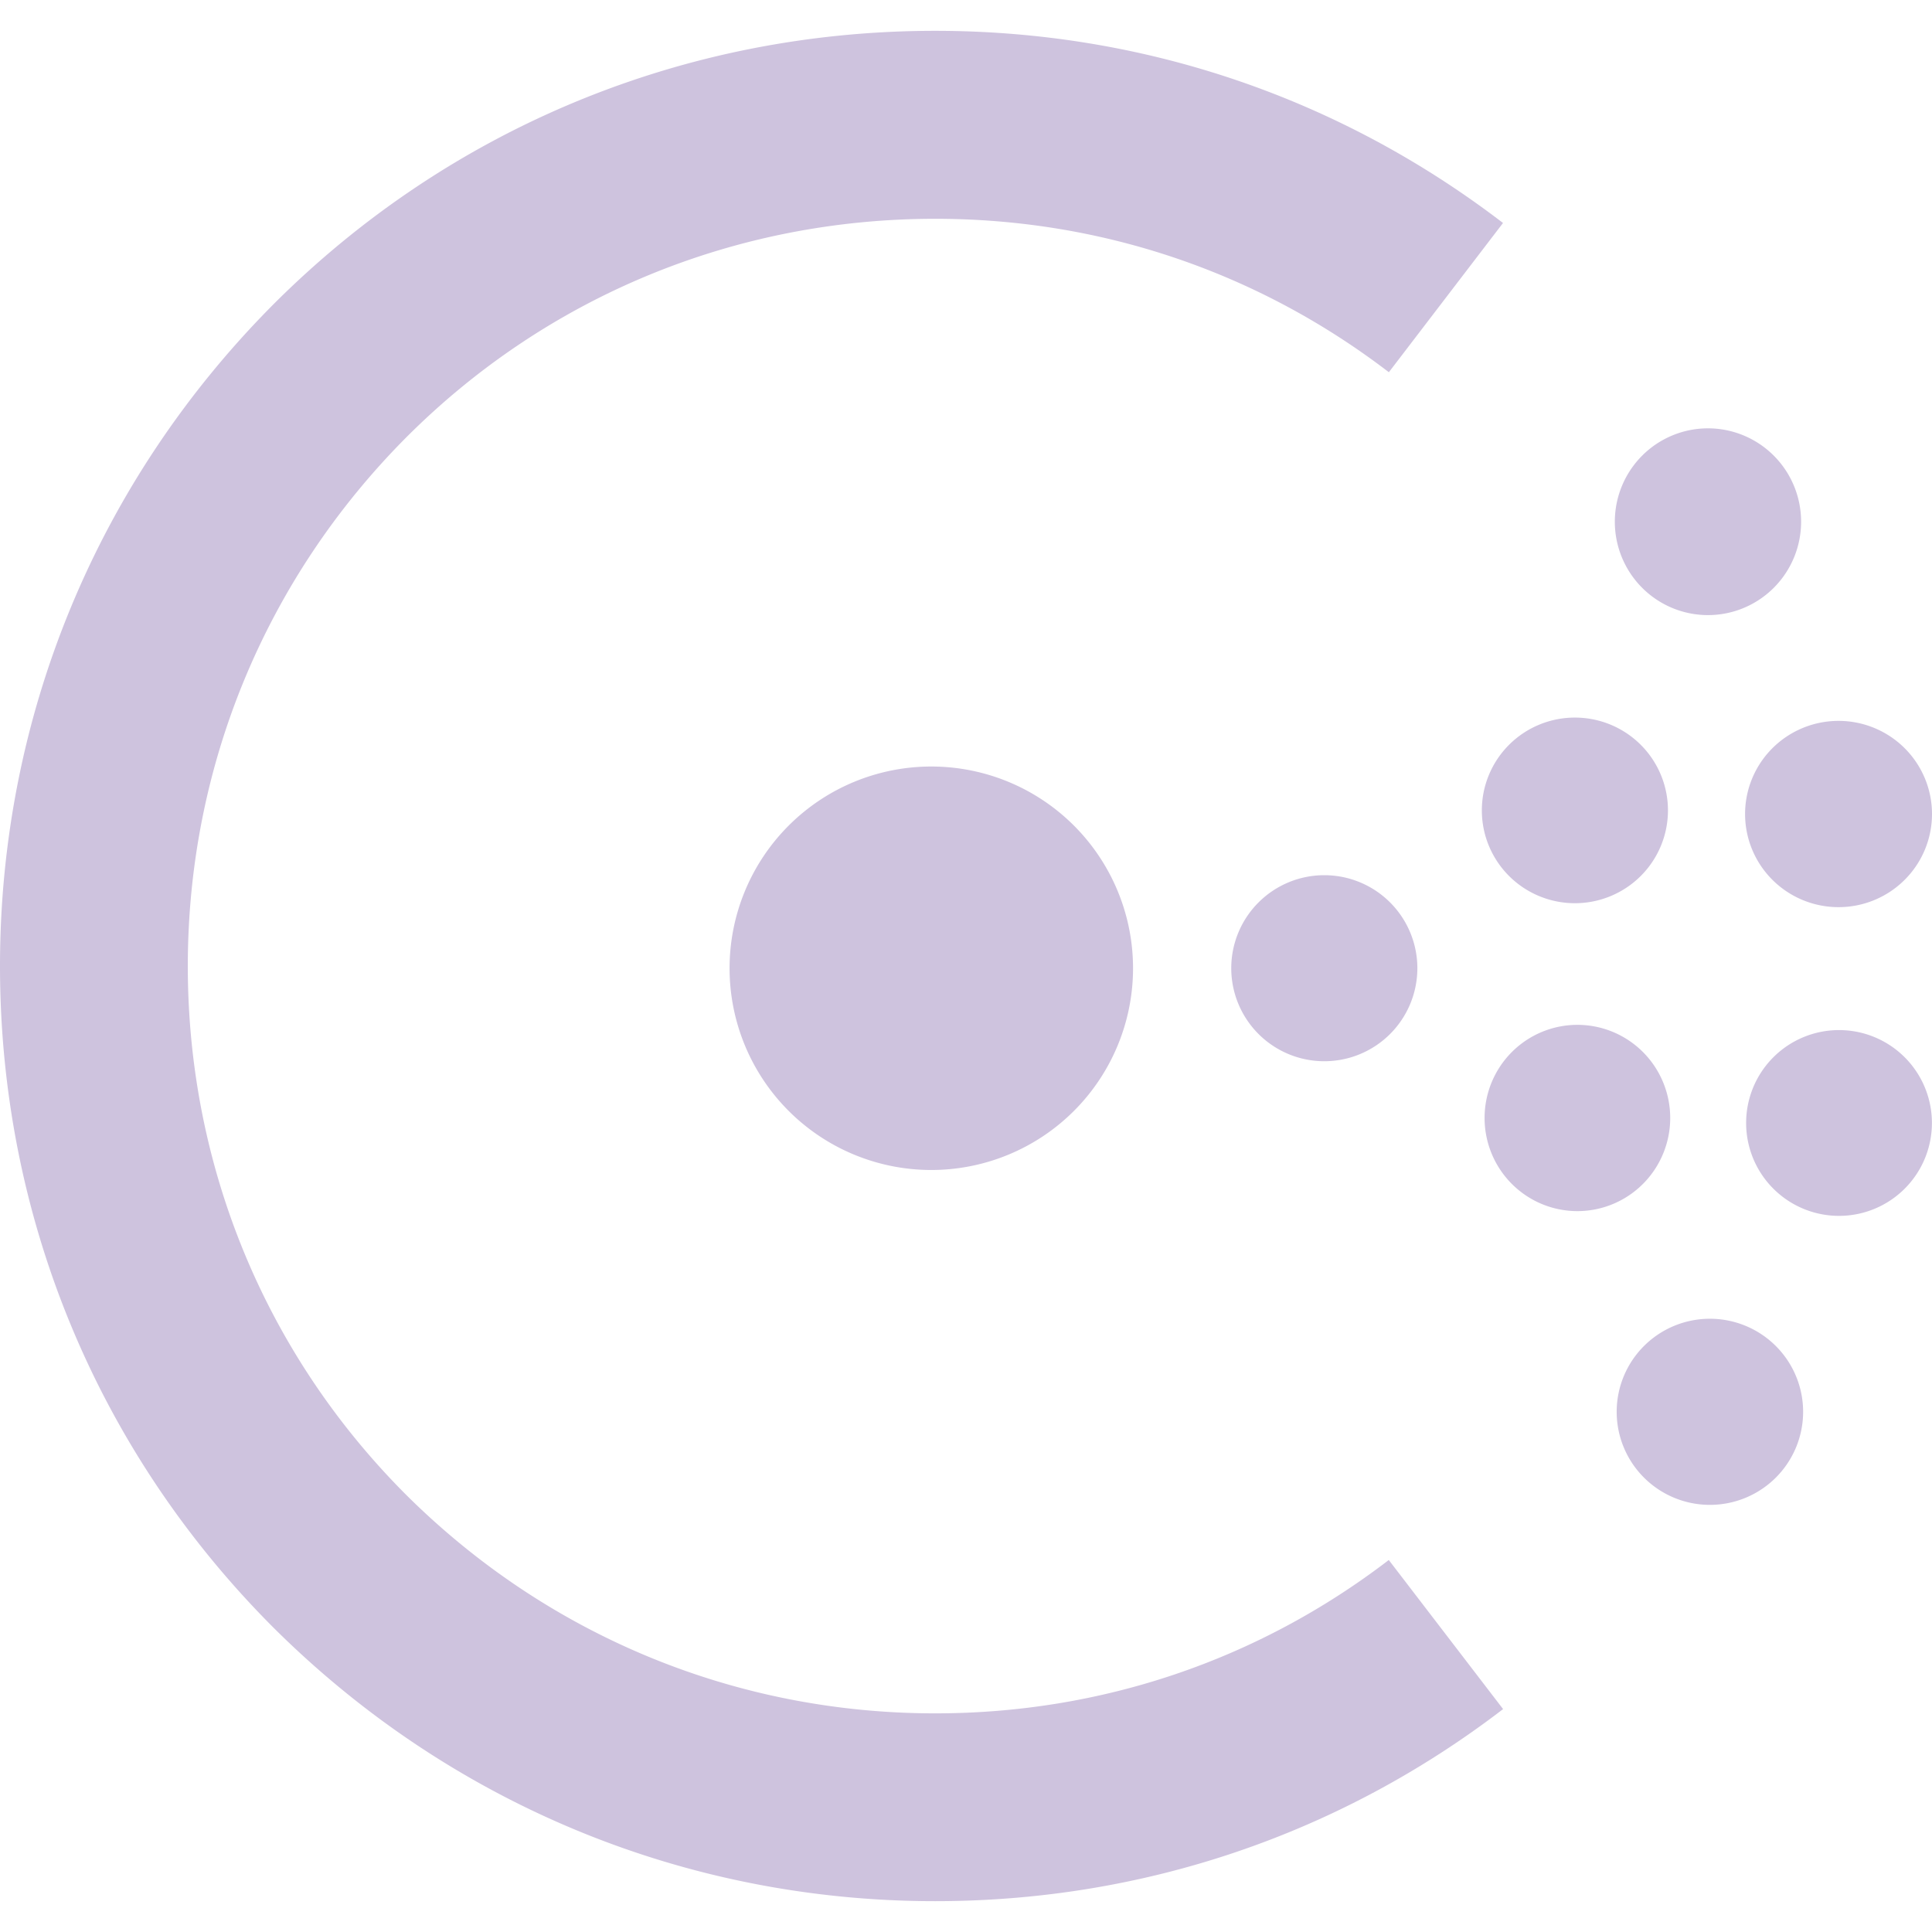 <svg role="img" width="32px" height="32px" viewBox="0 0 24 24" xmlns="http://www.w3.org/2000/svg"><title>Consul</title><path fill="#cec3de" d="M14.075 12.028a2.506 2.506 0 0 0-2.506-2.506 2.506 2.506 0 0 0-2.506 2.506 2.506 2.506 0 0 0 2.506 2.506 2.506 2.506 0 0 0 2.506-2.506zm3.532 0a1.156 1.156 0 0 0-1.156-1.156 1.156 1.156 0 0 0-1.156 1.156 1.156 1.156 0 0 0 1.156 1.155 1.156 1.156 0 0 0 1.156-1.155zm4.792 5.51a1.158 1.156 0 0 0-1.158-1.156 1.158 1.156 0 0 0-1.158 1.156 1.158 1.156 0 0 0 1.158 1.156 1.158 1.156 0 0 0 1.158-1.156zM20.748 13.888a1.153 1.157 0 0 0-1.153-1.157 1.153 1.157 0 0 0-1.153 1.157 1.153 1.157 0 0 0 1.153 1.157 1.153 1.157 0 0 0 1.153-1.157zm3.251.062a1.154 1.154 0 0 0-1.154-1.154 1.154 1.154 0 0 0-1.154 1.154 1.154 1.154 0 0 0 1.154 1.154 1.154 1.154 0 0 0 1.154-1.154zm-3.279-3.883a1.156 1.153 0 0 0-1.156-1.153 1.156 1.153 0 0 0-1.156 1.153 1.156 1.153 0 0 0 1.156 1.153 1.156 1.153 0 0 0 1.156-1.153zm3.28.045a1.161 1.157 0 0 0-1.161-1.157 1.161 1.157 0 0 0-1.161 1.157 1.161 1.157 0 0 0 1.161 1.157A1.161 1.157 0 0 0 24 10.112zm-1.626-3.631a1.157 1.16 0 0 0-1.157-1.16 1.157 1.16 0 0 0-1.157 1.16 1.157 1.16 0 0 0 1.157 1.16A1.157 1.16 0 0 0 22.374 6.481zM11.617.383c-3.11 0-6.029 1.206-8.22 3.397C1.206 5.982 0 8.901 0 12c0 3.109 1.207 6.028 3.397 8.219 2.203 2.192 5.121 3.398 8.22 3.398 2.578 0 5.018-.825 7.055-2.386l-1.42-1.852c-1.626 1.246-3.575 1.905-5.635 1.905-2.478 0-4.811-.964-6.572-2.715-1.748-1.749-2.712-4.083-2.712-6.568 0-2.478.965-4.812 2.716-6.57 1.748-1.749 4.082-2.713 6.568-2.713 2.058 0 4.007.659 5.636 1.906l1.418-1.854C16.631 1.208 14.192.383 11.617.383Z"/></svg>